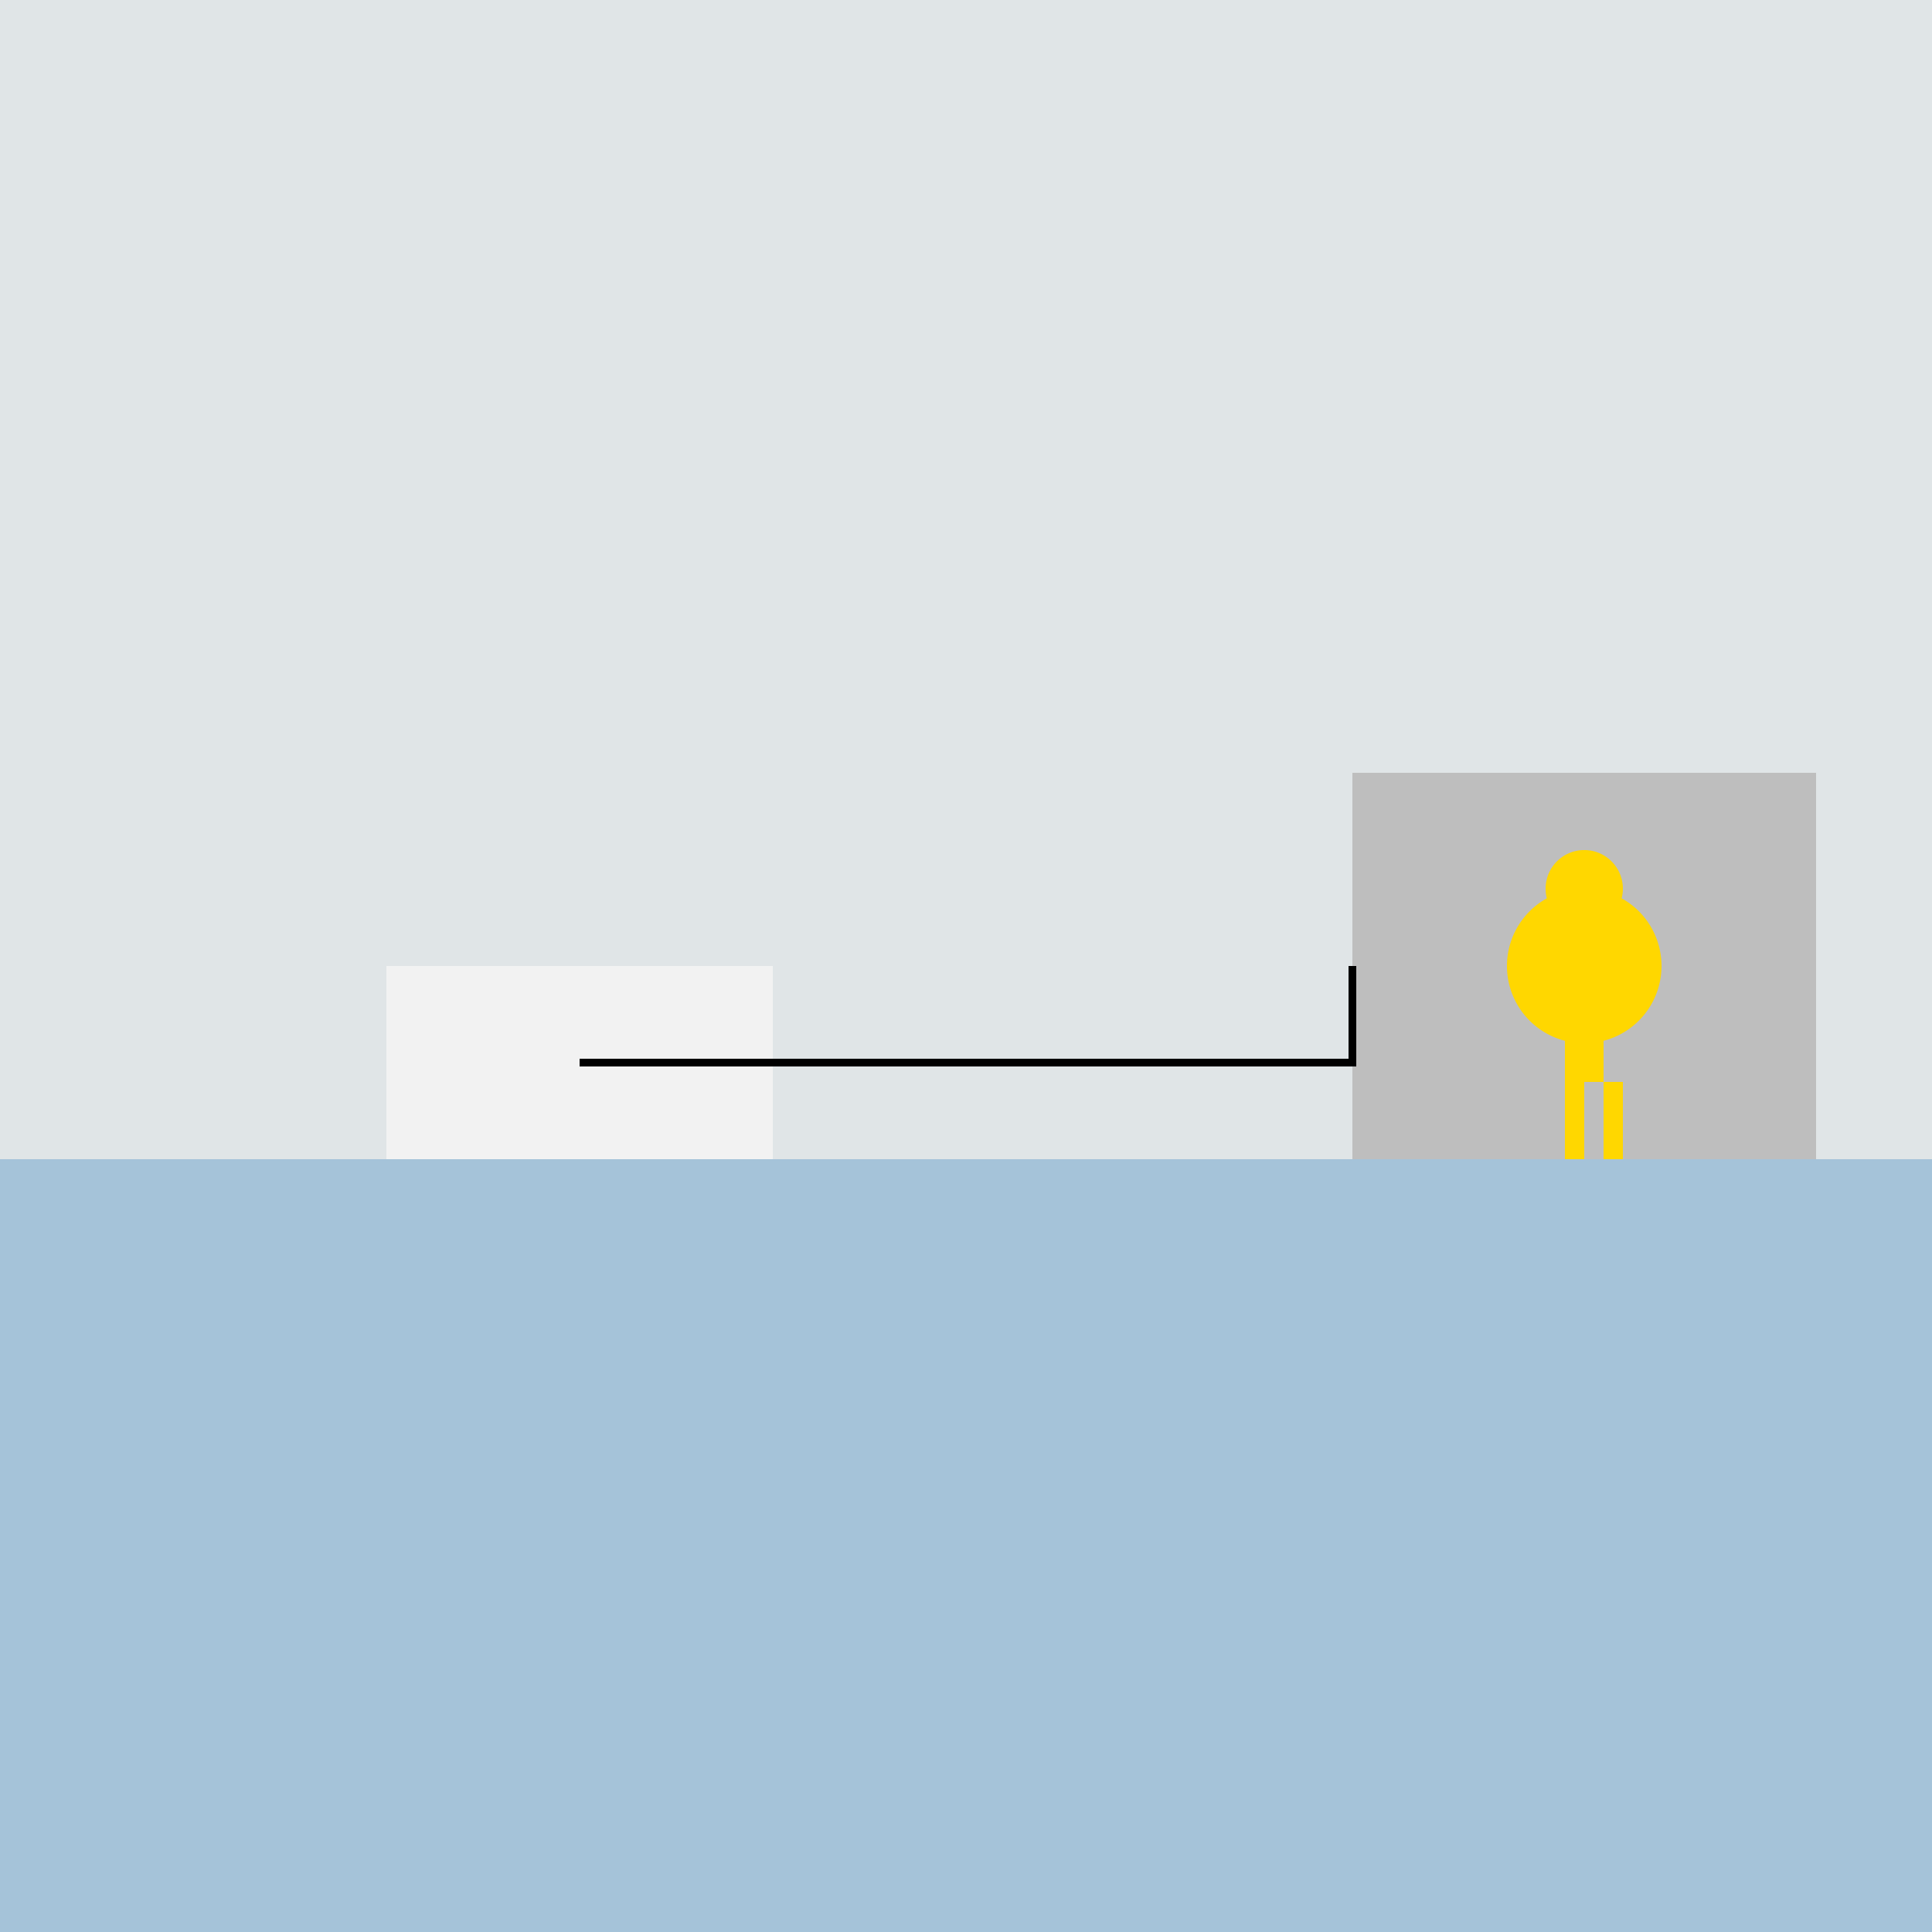 <!--

Generated by DrawGPT.
Free, open source, AI generated images in SVG, PNG, and HTML Canvas format.
https://drawgpt.ai

Created: 2023-09-27T04:29:55.181Z
Link: https://drawgpt.ai/prompt/91003/

-->
<svg xmlns="http://www.w3.org/2000/svg" xmlns:xlink="http://www.w3.org/1999/xlink" width="500" height="500"><defs/><g><rect fill="#E0E5E7" stroke="none" x="0" y="0" width="512" height="512"/><rect fill="#A5C3D9" stroke="none" x="0" y="300" width="512" height="212"/><rect fill="#F2F2F2" stroke="none" x="100" y="250" width="100" height="50"/><rect fill="#BEBEBE" stroke="none" x="350" y="200" width="120" height="100"/><path fill="#FFD700" stroke="none" paint-order="stroke fill markers" d=" M 430 250 A 20 20 0 1 1 430 249.98"/><path fill="#FFD700" stroke="none" paint-order="stroke fill markers" d=" M 420 230 A 10 10 0 1 1 420 229.99"/><rect fill="#FFD700" stroke="none" x="405" y="240" width="10" height="40"/><rect fill="#FFD700" stroke="none" x="395" y="245" width="20" height="5"/><rect fill="#FFD700" stroke="none" x="405" y="280" width="5" height="20"/><rect fill="#FFD700" stroke="none" x="415" y="280" width="5" height="20"/><path fill="none" stroke="#000000" paint-order="fill stroke markers" d=" M 150 275 L 350 275 L 350 250" stroke-miterlimit="10" stroke-width="2" stroke-dasharray=""/></g></svg>